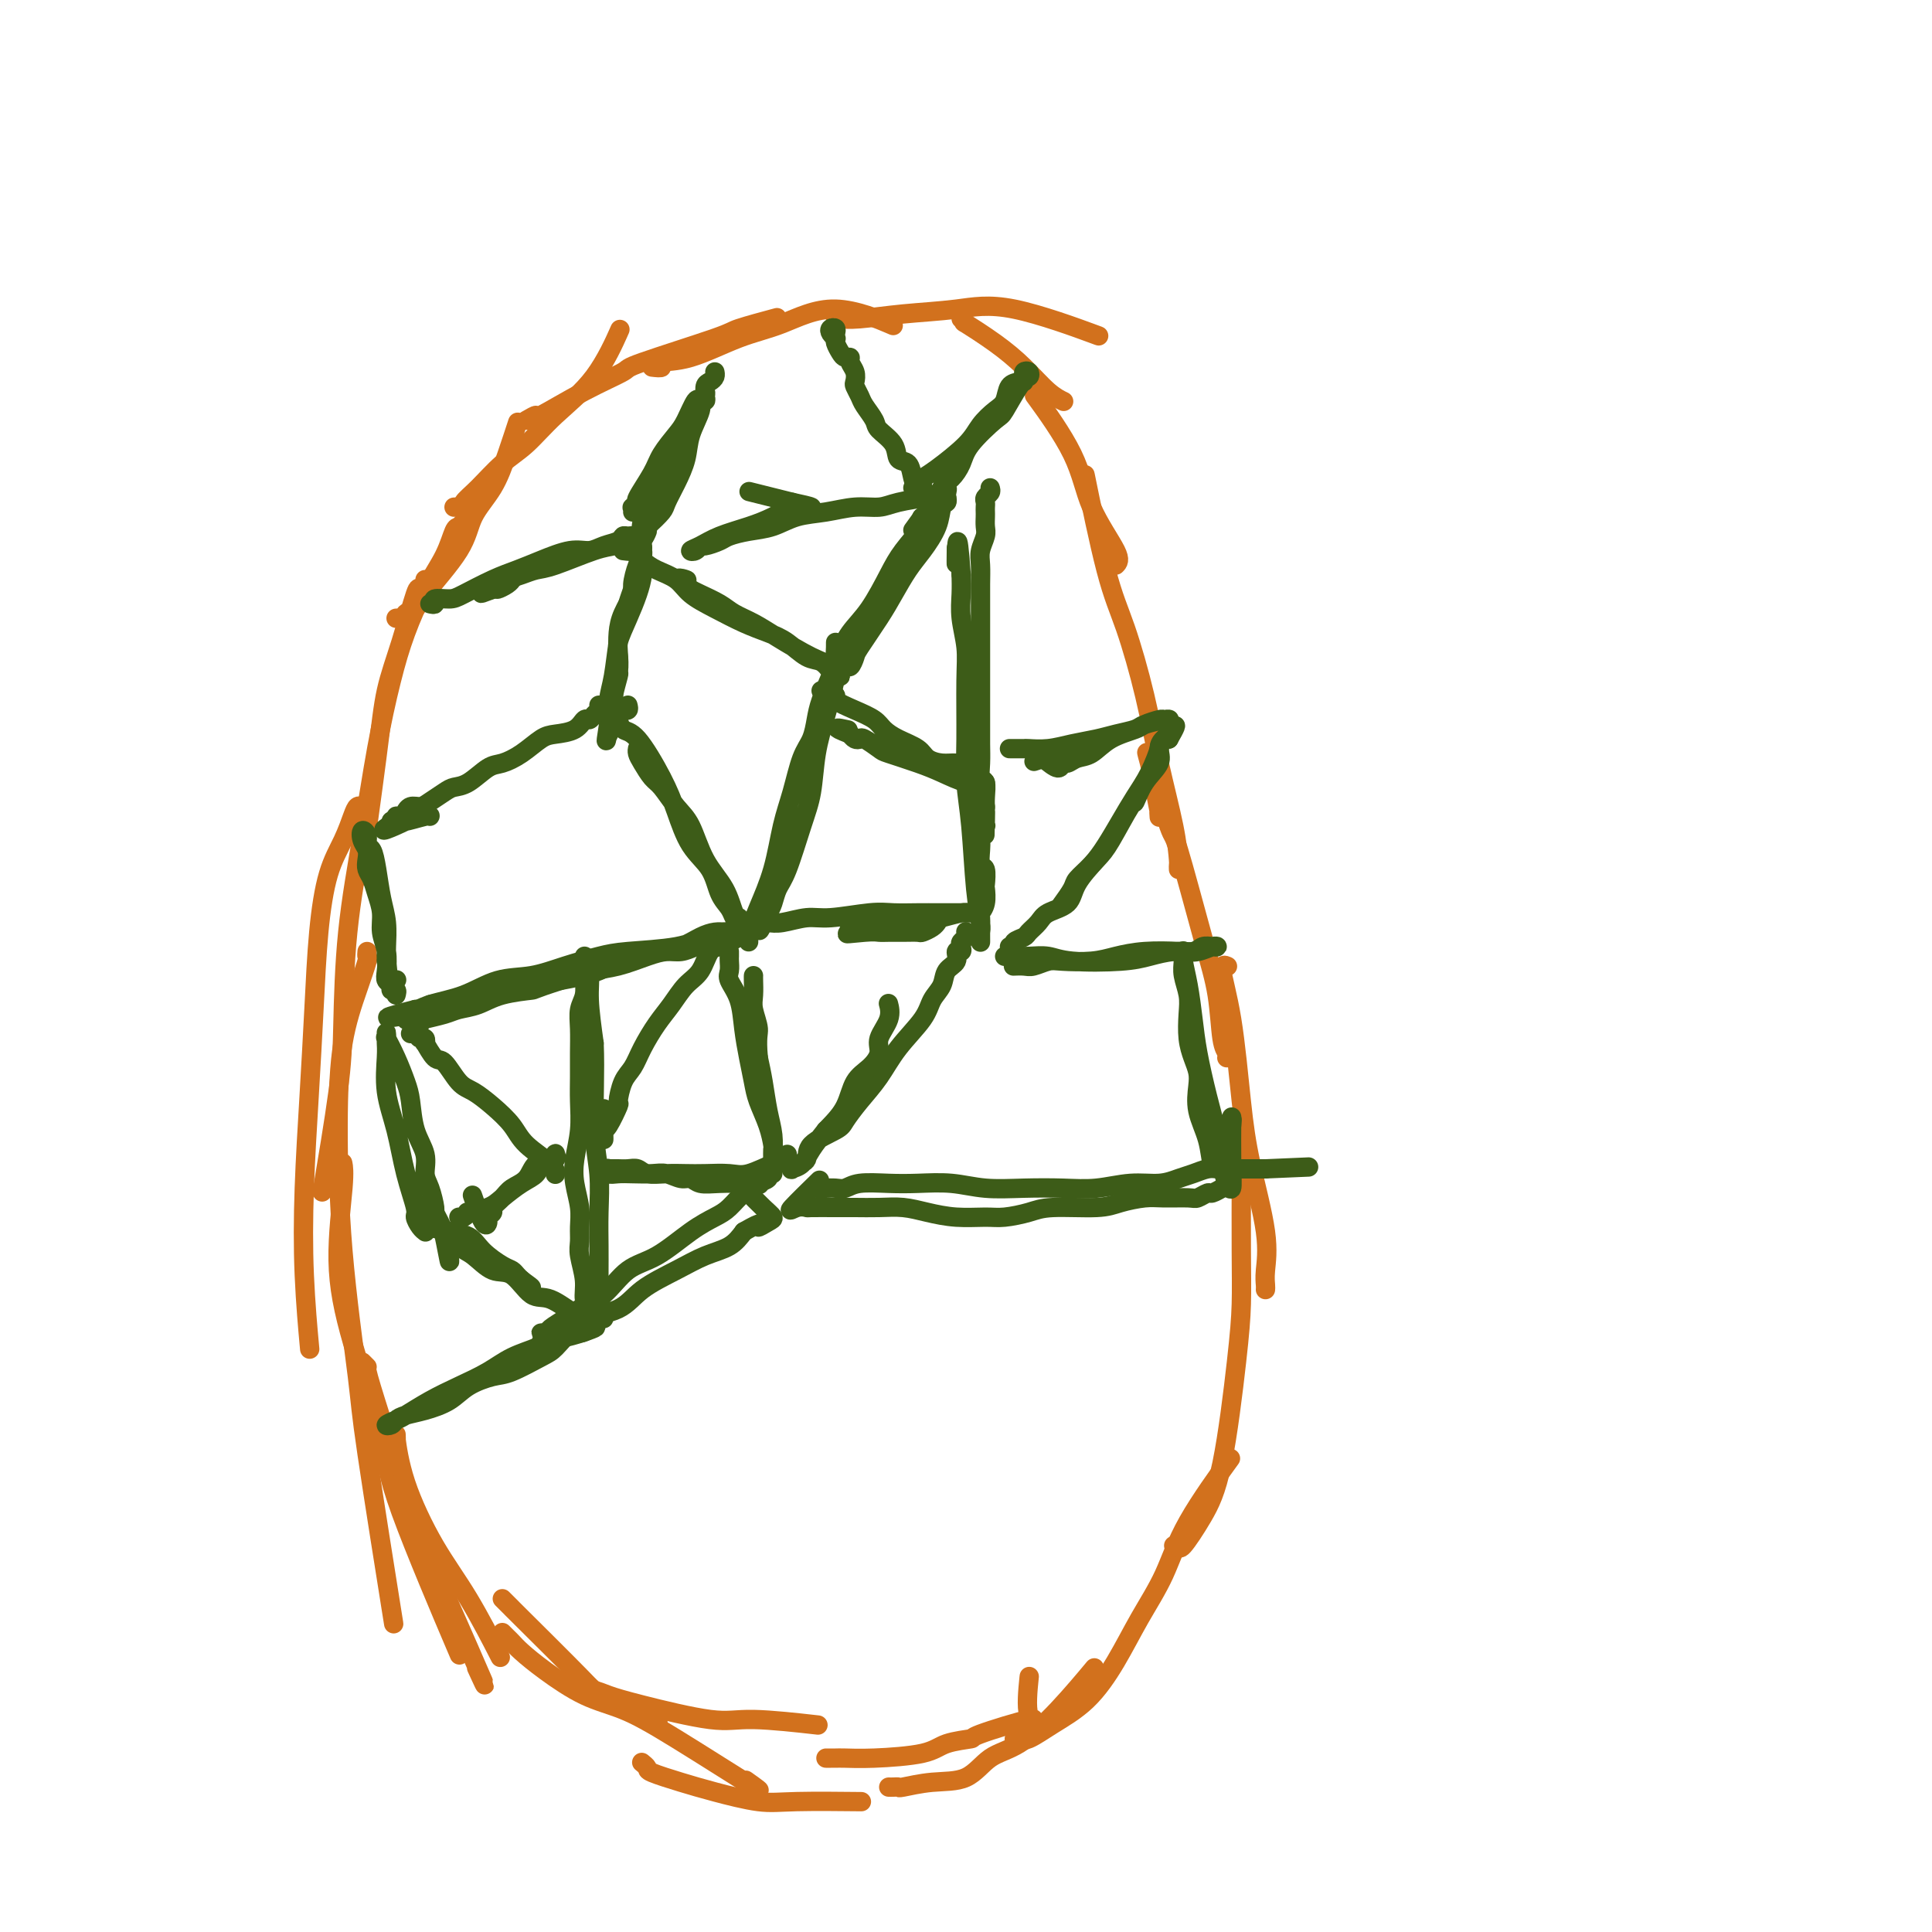 <svg viewBox='0 0 400 400' version='1.1' xmlns='http://www.w3.org/2000/svg' xmlns:xlink='http://www.w3.org/1999/xlink'><g fill='none' stroke='#D2711D' stroke-width='4' stroke-linecap='round' stroke-linejoin='round'><path d='M88,120c0.101,0.275 0.203,0.551 0,1c-0.203,0.449 -0.710,1.072 -1,1c-0.290,-0.072 -0.362,-0.839 -1,1c-0.638,1.839 -1.842,6.283 -3,10c-1.158,3.717 -2.269,6.708 -3,10c-0.731,3.292 -1.081,6.886 -2,14c-0.919,7.114 -2.405,17.747 -3,22c-0.595,4.253 -0.297,2.127 0,0'/><path d='M97,107c-0.330,0.310 -0.660,0.620 -1,1c-0.340,0.380 -0.688,0.828 -1,1c-0.312,0.172 -0.586,0.066 -1,1c-0.414,0.934 -0.967,2.909 -2,5c-1.033,2.091 -2.544,4.300 -4,7c-1.456,2.700 -2.856,5.891 -4,9c-1.144,3.109 -2.033,6.134 -3,10c-0.967,3.866 -2.011,8.571 -3,14c-0.989,5.429 -1.922,11.582 -3,18c-1.078,6.418 -2.299,13.102 -3,20c-0.701,6.898 -0.881,14.008 -1,19c-0.119,4.992 -0.176,7.864 -1,14c-0.824,6.136 -2.414,15.537 -3,19c-0.586,3.463 -0.167,0.990 0,0c0.167,-0.990 0.084,-0.495 0,0'/><path d='M75,167c-0.350,-0.113 -0.699,-0.225 -1,0c-0.301,0.225 -0.553,0.789 -1,2c-0.447,1.211 -1.089,3.070 -2,5c-0.911,1.930 -2.090,3.932 -3,7c-0.910,3.068 -1.551,7.201 -2,12c-0.449,4.799 -0.705,10.265 -1,16c-0.295,5.735 -0.629,11.738 -1,18c-0.371,6.262 -0.780,12.781 -1,19c-0.220,6.219 -0.252,12.136 0,18c0.252,5.864 0.786,11.675 1,14c0.214,2.325 0.107,1.162 0,0'/><path d='M76,197c-0.039,0.428 -0.077,0.855 0,1c0.077,0.145 0.270,0.006 0,1c-0.270,0.994 -1.004,3.119 -2,6c-0.996,2.881 -2.254,6.518 -3,11c-0.746,4.482 -0.980,9.808 -1,17c-0.020,7.192 0.173,16.251 1,26c0.827,9.749 2.288,20.187 3,26c0.712,5.813 0.675,7.001 2,16c1.325,8.999 4.010,25.807 5,32c0.990,6.193 0.283,1.769 0,0c-0.283,-1.769 -0.141,-0.885 0,0'/><path d='M71,241c-0.042,-0.210 -0.085,-0.421 0,0c0.085,0.421 0.296,1.472 0,5c-0.296,3.528 -1.099,9.533 -1,15c0.099,5.467 1.101,10.395 3,17c1.899,6.605 4.694,14.886 6,20c1.306,5.114 1.123,7.062 4,15c2.877,7.938 8.813,21.868 11,27c2.187,5.132 0.625,1.466 0,0c-0.625,-1.466 -0.312,-0.733 0,0'/><path d='M75,282c0.468,0.470 0.936,0.939 1,1c0.064,0.061 -0.274,-0.287 0,1c0.274,1.287 1.162,4.207 3,10c1.838,5.793 4.625,14.458 7,21c2.375,6.542 4.338,10.960 7,17c2.662,6.040 6.024,13.703 7,16c0.976,2.297 -0.436,-0.772 -1,-2c-0.564,-1.228 -0.282,-0.614 0,0'/><path d='M82,297c0.024,0.608 0.047,1.215 0,1c-0.047,-0.215 -0.166,-1.254 0,0c0.166,1.254 0.616,4.800 2,9c1.384,4.200 3.701,9.054 6,13c2.299,3.946 4.581,6.986 7,11c2.419,4.014 4.977,9.004 6,11c1.023,1.996 0.512,0.998 0,0'/><path d='M104,331c0.278,0.278 0.555,0.557 1,1c0.445,0.443 1.056,1.051 1,1c-0.056,-0.051 -0.780,-0.762 2,2c2.780,2.762 9.065,8.998 12,12c2.935,3.002 2.521,2.770 5,4c2.479,1.230 7.851,3.923 10,5c2.149,1.077 1.074,0.539 0,0'/><path d='M104,338c0.343,0.347 0.686,0.694 1,1c0.314,0.306 0.597,0.569 1,1c0.403,0.431 0.924,1.028 2,2c1.076,0.972 2.706,2.320 5,4c2.294,1.680 5.251,3.693 8,5c2.749,1.307 5.289,1.908 8,3c2.711,1.092 5.593,2.674 11,6c5.407,3.326 13.340,8.395 16,10c2.660,1.605 0.046,-0.256 -1,-1c-1.046,-0.744 -0.523,-0.372 0,0'/><path d='M120,349c0.257,0.443 0.515,0.887 1,1c0.485,0.113 1.198,-0.104 2,0c0.802,0.104 1.691,0.529 3,1c1.309,0.471 3.036,0.988 7,2c3.964,1.012 10.166,2.519 14,3c3.834,0.481 5.302,-0.063 9,0c3.698,0.063 9.628,0.732 12,1c2.372,0.268 1.186,0.134 0,0'/><path d='M133,365c-0.121,-0.096 -0.242,-0.192 0,0c0.242,0.192 0.847,0.672 1,1c0.153,0.328 -0.144,0.505 1,1c1.144,0.495 3.731,1.310 6,2c2.269,0.690 4.221,1.257 7,2c2.779,0.743 6.384,1.663 9,2c2.616,0.337 4.243,0.091 8,0c3.757,-0.091 9.645,-0.026 12,0c2.355,0.026 1.178,0.013 0,0'/><path d='M171,364c0.341,-0.001 0.682,-0.002 1,0c0.318,0.002 0.613,0.008 1,0c0.387,-0.008 0.866,-0.030 2,0c1.134,0.030 2.925,0.113 6,0c3.075,-0.113 7.436,-0.421 10,-1c2.564,-0.579 3.331,-1.430 5,-2c1.669,-0.570 4.241,-0.858 5,-1c0.759,-0.142 -0.294,-0.137 2,-1c2.294,-0.863 7.934,-2.592 10,-3c2.066,-0.408 0.556,0.506 0,-1c-0.556,-1.506 -0.159,-5.430 0,-7c0.159,-1.570 0.079,-0.785 0,0'/><path d='M184,370c0.304,0.008 0.608,0.016 1,0c0.392,-0.016 0.872,-0.056 1,0c0.128,0.056 -0.097,0.209 1,0c1.097,-0.209 3.515,-0.778 6,-1c2.485,-0.222 5.039,-0.096 7,-1c1.961,-0.904 3.331,-2.837 5,-4c1.669,-1.163 3.638,-1.555 6,-3c2.362,-1.445 5.118,-3.944 8,-7c2.882,-3.056 5.891,-6.669 7,-8c1.109,-1.331 0.317,-0.380 0,0c-0.317,0.380 -0.158,0.190 0,0'/><path d='M210,360c0.302,-0.064 0.604,-0.127 1,0c0.396,0.127 0.888,0.445 2,0c1.112,-0.445 2.846,-1.655 5,-3c2.154,-1.345 4.728,-2.827 7,-5c2.272,-2.173 4.243,-5.037 6,-8c1.757,-2.963 3.301,-6.026 5,-9c1.699,-2.974 3.555,-5.858 5,-9c1.445,-3.142 2.480,-6.543 5,-11c2.520,-4.457 6.525,-9.969 8,-12c1.475,-2.031 0.422,-0.580 0,0c-0.422,0.580 -0.211,0.290 0,0'/><path d='M243,320c0.404,-0.133 0.808,-0.265 1,0c0.192,0.265 0.171,0.928 1,0c0.829,-0.928 2.509,-3.445 4,-6c1.491,-2.555 2.792,-5.146 4,-11c1.208,-5.854 2.324,-14.969 3,-21c0.676,-6.031 0.913,-8.978 1,-12c0.087,-3.022 0.023,-6.119 0,-11c-0.023,-4.881 -0.006,-11.545 0,-14c0.006,-2.455 0.002,-0.701 0,0c-0.002,0.701 -0.001,0.351 0,0'/><path d='M262,267c0.021,-0.232 0.042,-0.464 0,-1c-0.042,-0.536 -0.146,-1.378 0,-3c0.146,-1.622 0.542,-4.026 0,-8c-0.542,-3.974 -2.022,-9.520 -3,-14c-0.978,-4.480 -1.453,-7.894 -2,-13c-0.547,-5.106 -1.166,-11.904 -2,-17c-0.834,-5.096 -1.883,-8.490 -2,-10c-0.117,-1.510 0.699,-1.137 1,-1c0.301,0.137 0.086,0.039 0,0c-0.086,-0.039 -0.043,-0.020 0,0'/><path d='M254,219c0.097,-0.297 0.194,-0.593 0,-1c-0.194,-0.407 -0.679,-0.923 -1,-3c-0.321,-2.077 -0.479,-5.713 -1,-9c-0.521,-3.287 -1.406,-6.225 -3,-12c-1.594,-5.775 -3.898,-14.389 -5,-18c-1.102,-3.611 -1.003,-2.220 -2,-5c-0.997,-2.780 -3.090,-9.732 -4,-13c-0.910,-3.268 -0.636,-2.851 0,0c0.636,2.851 1.634,8.135 2,10c0.366,1.865 0.098,0.310 0,0c-0.098,-0.310 -0.028,0.626 0,1c0.028,0.374 0.014,0.187 0,0'/><path d='M244,180c-0.011,-0.440 -0.021,-0.879 0,-1c0.021,-0.121 0.074,0.077 0,-1c-0.074,-1.077 -0.276,-3.429 -1,-7c-0.724,-3.571 -1.971,-8.362 -3,-13c-1.029,-4.638 -1.841,-9.123 -3,-14c-1.159,-4.877 -2.664,-10.147 -4,-14c-1.336,-3.853 -2.502,-6.291 -4,-12c-1.498,-5.709 -3.326,-14.691 -4,-18c-0.674,-3.309 -0.192,-0.945 0,0c0.192,0.945 0.096,0.473 0,0'/><path d='M231,117c0.501,-0.494 1.002,-0.989 0,-3c-1.002,-2.011 -3.506,-5.539 -5,-9c-1.494,-3.461 -1.979,-6.855 -4,-11c-2.021,-4.145 -5.577,-9.041 -7,-11c-1.423,-1.959 -0.711,-0.979 0,0'/><path d='M82,128c0.294,-0.024 0.587,-0.049 1,0c0.413,0.049 0.944,0.171 1,0c0.056,-0.171 -0.363,-0.634 0,-1c0.363,-0.366 1.507,-0.633 2,-1c0.493,-0.367 0.334,-0.833 2,-3c1.666,-2.167 5.158,-6.035 7,-9c1.842,-2.965 2.035,-5.026 3,-7c0.965,-1.974 2.702,-3.859 4,-6c1.298,-2.141 2.157,-4.538 3,-7c0.843,-2.462 1.669,-4.989 2,-6c0.331,-1.011 0.165,-0.505 0,0'/><path d='M94,105c0.294,-0.015 0.587,-0.030 1,0c0.413,0.030 0.945,0.107 1,0c0.055,-0.107 -0.365,-0.396 0,-1c0.365,-0.604 1.517,-1.524 3,-3c1.483,-1.476 3.298,-3.508 5,-5c1.702,-1.492 3.289,-2.445 5,-4c1.711,-1.555 3.544,-3.712 6,-6c2.456,-2.288 5.535,-4.706 8,-8c2.465,-3.294 4.318,-7.464 5,-9c0.682,-1.536 0.195,-0.439 0,0c-0.195,0.439 -0.097,0.219 0,0'/><path d='M109,87c0.941,-0.544 1.881,-1.087 2,-1c0.119,0.087 -0.584,0.805 1,0c1.584,-0.805 5.455,-3.132 9,-5c3.545,-1.868 6.766,-3.279 8,-4c1.234,-0.721 0.483,-0.754 4,-2c3.517,-1.246 11.304,-3.705 15,-5c3.696,-1.295 3.303,-1.426 5,-2c1.697,-0.574 5.485,-1.593 7,-2c1.515,-0.407 0.758,-0.204 0,0'/><path d='M135,76c0.961,0.111 1.922,0.222 2,0c0.078,-0.222 -0.727,-0.778 0,-1c0.727,-0.222 2.985,-0.111 6,-1c3.015,-0.889 6.786,-2.778 10,-4c3.214,-1.222 5.869,-1.778 9,-3c3.131,-1.222 6.736,-3.111 11,-3c4.264,0.111 9.186,2.222 11,3c1.814,0.778 0.518,0.222 0,0c-0.518,-0.222 -0.259,-0.111 0,0'/><path d='M173,66c0.170,-0.025 0.340,-0.050 1,0c0.660,0.050 1.809,0.176 4,0c2.191,-0.176 5.423,-0.653 9,-1c3.577,-0.347 7.497,-0.563 11,-1c3.503,-0.438 6.588,-1.097 12,0c5.412,1.097 13.149,3.949 16,5c2.851,1.051 0.814,0.300 0,0c-0.814,-0.300 -0.407,-0.150 0,0'/><path d='M199,66c0.565,0.513 1.130,1.026 1,1c-0.130,-0.026 -0.956,-0.592 0,0c0.956,0.592 3.693,2.341 6,4c2.307,1.659 4.186,3.228 6,5c1.814,1.772 3.565,3.746 5,5c1.435,1.254 2.553,1.787 3,2c0.447,0.213 0.224,0.107 0,0'/></g>
<g fill='none' stroke='#3D5C18' stroke-width='4' stroke-linecap='round' stroke-linejoin='round'><path d='M89,125c0.500,0.116 1.000,0.232 1,0c-0.000,-0.232 -0.500,-0.810 0,-1c0.500,-0.190 2.000,0.010 3,0c1.000,-0.010 1.499,-0.231 3,-1c1.501,-0.769 4.005,-2.086 6,-3c1.995,-0.914 3.482,-1.425 5,-2c1.518,-0.575 3.069,-1.215 5,-2c1.931,-0.785 4.244,-1.717 6,-2c1.756,-0.283 2.956,0.082 4,0c1.044,-0.082 1.931,-0.611 3,-1c1.069,-0.389 2.319,-0.637 3,-1c0.681,-0.363 0.794,-0.840 1,-1c0.206,-0.160 0.506,-0.003 1,0c0.494,0.003 1.181,-0.146 1,0c-0.181,0.146 -1.231,0.588 -2,1c-0.769,0.412 -1.259,0.793 -2,1c-0.741,0.207 -1.735,0.241 -4,1c-2.265,0.759 -5.801,2.245 -8,3c-2.199,0.755 -3.061,0.781 -4,1c-0.939,0.219 -1.955,0.633 -3,1c-1.045,0.367 -2.120,0.687 -3,1c-0.880,0.313 -1.566,0.620 -2,1c-0.434,0.380 -0.617,0.833 -1,1c-0.383,0.167 -0.967,0.048 -1,0c-0.033,-0.048 0.483,-0.024 1,0'/><path d='M102,122c-4.519,1.690 -1.316,0.414 0,0c1.316,-0.414 0.744,0.033 1,0c0.256,-0.033 1.338,-0.547 2,-1c0.662,-0.453 0.903,-0.844 1,-1c0.097,-0.156 0.048,-0.078 0,0'/><path d='M131,106c0.036,-0.454 0.072,-0.908 0,-1c-0.072,-0.092 -0.253,0.178 0,0c0.253,-0.178 0.939,-0.803 1,-1c0.061,-0.197 -0.504,0.035 0,-1c0.504,-1.035 2.075,-3.336 3,-5c0.925,-1.664 1.203,-2.690 2,-4c0.797,-1.310 2.112,-2.904 3,-4c0.888,-1.096 1.348,-1.696 2,-3c0.652,-1.304 1.495,-3.313 2,-4c0.505,-0.687 0.672,-0.050 1,0c0.328,0.050 0.816,-0.485 1,-1c0.184,-0.515 0.065,-1.010 0,-1c-0.065,0.010 -0.077,0.525 0,1c0.077,0.475 0.243,0.909 0,1c-0.243,0.091 -0.894,-0.160 -1,0c-0.106,0.160 0.332,0.732 0,2c-0.332,1.268 -1.435,3.231 -2,5c-0.565,1.769 -0.591,3.344 -1,5c-0.409,1.656 -1.203,3.392 -2,5c-0.797,1.608 -1.599,3.087 -2,4c-0.401,0.913 -0.400,1.261 -1,2c-0.600,0.739 -1.800,1.870 -3,3'/><path d='M134,109c-1.790,4.513 -0.265,1.796 0,1c0.265,-0.796 -0.731,0.329 -1,1c-0.269,0.671 0.188,0.887 0,1c-0.188,0.113 -1.019,0.125 -1,0c0.019,-0.125 0.890,-0.385 1,-1c0.110,-0.615 -0.542,-1.585 0,-3c0.542,-1.415 2.277,-3.273 3,-5c0.723,-1.727 0.435,-3.321 1,-5c0.565,-1.679 1.984,-3.443 3,-5c1.016,-1.557 1.631,-2.907 2,-4c0.369,-1.093 0.494,-1.928 1,-3c0.506,-1.072 1.393,-2.381 2,-3c0.607,-0.619 0.933,-0.548 1,-1c0.067,-0.452 -0.126,-1.428 0,-2c0.126,-0.572 0.570,-0.741 1,-1c0.430,-0.259 0.847,-0.608 1,-1c0.153,-0.392 0.044,-0.826 0,-1c-0.044,-0.174 -0.022,-0.087 0,0'/><path d='M129,114c1.155,0.145 2.310,0.290 3,0c0.690,-0.290 0.914,-1.016 1,-1c0.086,0.016 0.033,0.775 0,1c-0.033,0.225 -0.046,-0.083 0,0c0.046,0.083 0.149,0.556 0,1c-0.149,0.444 -0.551,0.859 -1,2c-0.449,1.141 -0.944,3.007 -1,4c-0.056,0.993 0.326,1.112 0,2c-0.326,0.888 -1.359,2.544 -2,4c-0.641,1.456 -0.889,2.713 -1,4c-0.111,1.287 -0.086,2.606 0,4c0.086,1.394 0.233,2.864 0,4c-0.233,1.136 -0.847,1.940 -1,3c-0.153,1.060 0.155,2.378 0,3c-0.155,0.622 -0.774,0.547 -1,1c-0.226,0.453 -0.061,1.432 0,2c0.061,0.568 0.016,0.724 0,1c-0.016,0.276 -0.004,0.672 0,1c0.004,0.328 0.001,0.588 0,1c-0.001,0.412 -0.000,0.975 0,1c0.000,0.025 0.000,-0.487 0,-1'/><path d='M126,151c-0.932,5.044 -0.261,0.652 0,-1c0.261,-1.652 0.111,-0.566 0,-1c-0.111,-0.434 -0.185,-2.388 0,-4c0.185,-1.612 0.627,-2.882 1,-5c0.373,-2.118 0.677,-5.085 1,-7c0.323,-1.915 0.665,-2.778 1,-4c0.335,-1.222 0.664,-2.803 1,-4c0.336,-1.197 0.678,-2.009 1,-3c0.322,-0.991 0.622,-2.160 1,-3c0.378,-0.840 0.833,-1.351 1,-2c0.167,-0.649 0.044,-1.437 0,-2c-0.044,-0.563 -0.011,-0.903 0,-1c0.011,-0.097 0.001,0.048 0,0c-0.001,-0.048 0.008,-0.289 0,0c-0.008,0.289 -0.034,1.110 0,2c0.034,0.890 0.128,1.851 0,3c-0.128,1.149 -0.480,2.487 -1,4c-0.520,1.513 -1.210,3.200 -2,5c-0.790,1.800 -1.680,3.712 -2,5c-0.320,1.288 -0.071,1.952 0,3c0.071,1.048 -0.037,2.481 0,3c0.037,0.519 0.220,0.125 0,1c-0.220,0.875 -0.842,3.018 -1,4c-0.158,0.982 0.150,0.803 0,1c-0.150,0.197 -0.757,0.771 -1,1c-0.243,0.229 -0.121,0.115 0,0'/><path d='M130,114c0.466,0.047 0.933,0.095 1,0c0.067,-0.095 -0.265,-0.332 0,0c0.265,0.332 1.129,1.232 2,2c0.871,0.768 1.751,1.403 3,2c1.249,0.597 2.869,1.157 4,2c1.131,0.843 1.775,1.968 3,3c1.225,1.032 3.031,1.972 5,3c1.969,1.028 4.103,2.144 6,3c1.897,0.856 3.559,1.451 5,2c1.441,0.549 2.662,1.051 4,2c1.338,0.949 2.794,2.345 4,3c1.206,0.655 2.162,0.570 3,1c0.838,0.430 1.558,1.377 2,2c0.442,0.623 0.607,0.923 1,1c0.393,0.077 1.015,-0.069 1,0c-0.015,0.069 -0.667,0.352 -1,0c-0.333,-0.352 -0.347,-1.340 -1,-2c-0.653,-0.660 -1.944,-0.992 -4,-2c-2.056,-1.008 -4.876,-2.694 -7,-4c-2.124,-1.306 -3.553,-2.234 -5,-3c-1.447,-0.766 -2.914,-1.370 -4,-2c-1.086,-0.630 -1.792,-1.285 -3,-2c-1.208,-0.715 -2.916,-1.490 -4,-2c-1.084,-0.510 -1.542,-0.755 -2,-1'/><path d='M143,122c-4.655,-3.083 -1.792,-2.292 -1,-2c0.792,0.292 -0.488,0.083 -1,0c-0.512,-0.083 -0.256,-0.042 0,0'/><path d='M173,136c0.458,0.020 0.917,0.039 1,0c0.083,-0.039 -0.208,-0.137 0,-1c0.208,-0.863 0.917,-2.493 2,-4c1.083,-1.507 2.541,-2.893 4,-5c1.459,-2.107 2.921,-4.934 4,-7c1.079,-2.066 1.777,-3.369 3,-5c1.223,-1.631 2.973,-3.590 4,-5c1.027,-1.410 1.333,-2.270 2,-3c0.667,-0.730 1.695,-1.331 2,-2c0.305,-0.669 -0.114,-1.405 0,-2c0.114,-0.595 0.759,-1.048 1,-1c0.241,0.048 0.077,0.598 0,1c-0.077,0.402 -0.068,0.656 0,1c0.068,0.344 0.195,0.779 0,1c-0.195,0.221 -0.713,0.228 -1,1c-0.287,0.772 -0.343,2.307 -1,4c-0.657,1.693 -1.913,3.543 -3,5c-1.087,1.457 -2.003,2.522 -3,4c-0.997,1.478 -2.074,3.371 -3,5c-0.926,1.629 -1.701,2.995 -3,5c-1.299,2.005 -3.121,4.651 -4,6c-0.879,1.349 -0.813,1.402 -1,2c-0.187,0.598 -0.625,1.742 -1,2c-0.375,0.258 -0.688,-0.371 -1,-1'/><path d='M175,137c-3.267,5.378 -0.933,0.822 0,-1c0.933,-1.822 0.467,-0.911 0,0'/><path d='M196,103c-0.448,0.002 -0.896,0.003 -1,0c-0.104,-0.003 0.136,-0.011 0,0c-0.136,0.011 -0.649,0.041 -1,0c-0.351,-0.041 -0.539,-0.151 -2,0c-1.461,0.151 -4.196,0.564 -6,1c-1.804,0.436 -2.676,0.894 -4,1c-1.324,0.106 -3.098,-0.140 -5,0c-1.902,0.140 -3.931,0.668 -6,1c-2.069,0.332 -4.177,0.470 -6,1c-1.823,0.530 -3.360,1.452 -5,2c-1.640,0.548 -3.381,0.720 -5,1c-1.619,0.280 -3.116,0.667 -4,1c-0.884,0.333 -1.156,0.612 -2,1c-0.844,0.388 -2.260,0.886 -3,1c-0.740,0.114 -0.805,-0.158 -1,0c-0.195,0.158 -0.521,0.744 -1,1c-0.479,0.256 -1.112,0.182 -1,0c0.112,-0.182 0.968,-0.473 2,-1c1.032,-0.527 2.239,-1.290 4,-2c1.761,-0.710 4.076,-1.366 6,-2c1.924,-0.634 3.458,-1.244 5,-2c1.542,-0.756 3.094,-1.656 4,-2c0.906,-0.344 1.167,-0.131 2,0c0.833,0.131 2.238,0.180 2,0c-0.238,-0.180 -2.119,-0.590 -4,-1'/><path d='M164,104c-2.400,-0.600 -6.400,-1.600 -8,-2c-1.600,-0.400 -0.800,-0.200 0,0'/><path d='M189,101c0.440,0.090 0.881,0.180 1,0c0.119,-0.180 -0.082,-0.631 0,-1c0.082,-0.369 0.448,-0.655 1,-1c0.552,-0.345 1.290,-0.748 3,-2c1.710,-1.252 4.394,-3.351 6,-5c1.606,-1.649 2.136,-2.847 3,-4c0.864,-1.153 2.064,-2.259 3,-3c0.936,-0.741 1.609,-1.116 2,-2c0.391,-0.884 0.501,-2.276 1,-3c0.499,-0.724 1.389,-0.778 2,-1c0.611,-0.222 0.945,-0.610 1,-1c0.055,-0.390 -0.167,-0.780 0,-1c0.167,-0.220 0.723,-0.270 1,0c0.277,0.270 0.274,0.861 0,1c-0.274,0.139 -0.819,-0.173 -1,0c-0.181,0.173 0.001,0.833 0,1c-0.001,0.167 -0.184,-0.157 -1,1c-0.816,1.157 -2.263,3.795 -3,5c-0.737,1.205 -0.764,0.978 -2,2c-1.236,1.022 -3.682,3.292 -5,5c-1.318,1.708 -1.509,2.854 -2,4c-0.491,1.146 -1.281,2.293 -2,3c-0.719,0.707 -1.368,0.973 -2,2c-0.632,1.027 -1.247,2.815 -2,4c-0.753,1.185 -1.644,1.767 -2,2c-0.356,0.233 -0.178,0.116 0,0'/><path d='M191,107c-3.500,4.833 -1.750,2.417 0,0'/><path d='M191,101c0.087,-0.037 0.174,-0.074 0,0c-0.174,0.074 -0.608,0.260 -1,0c-0.392,-0.260 -0.743,-0.966 -1,-2c-0.257,-1.034 -0.421,-2.398 -1,-3c-0.579,-0.602 -1.574,-0.444 -2,-1c-0.426,-0.556 -0.285,-1.825 -1,-3c-0.715,-1.175 -2.286,-2.255 -3,-3c-0.714,-0.745 -0.570,-1.154 -1,-2c-0.430,-0.846 -1.435,-2.127 -2,-3c-0.565,-0.873 -0.691,-1.337 -1,-2c-0.309,-0.663 -0.800,-1.527 -1,-2c-0.200,-0.473 -0.109,-0.557 0,-1c0.109,-0.443 0.237,-1.245 0,-2c-0.237,-0.755 -0.838,-1.463 -1,-2c-0.162,-0.537 0.114,-0.904 0,-1c-0.114,-0.096 -0.619,0.080 -1,0c-0.381,-0.080 -0.638,-0.417 -1,-1c-0.362,-0.583 -0.828,-1.414 -1,-2c-0.172,-0.586 -0.050,-0.928 0,-1c0.050,-0.072 0.026,0.127 0,0c-0.026,-0.127 -0.056,-0.580 0,-1c0.056,-0.420 0.197,-0.806 0,-1c-0.197,-0.194 -0.733,-0.196 -1,0c-0.267,0.196 -0.264,0.591 0,1c0.264,0.409 0.790,0.831 1,1c0.210,0.169 0.105,0.084 0,0'/><path d='M130,146c0.111,0.422 0.222,0.844 0,1c-0.222,0.156 -0.778,0.044 -1,0c-0.222,-0.044 -0.111,-0.022 0,0'/><path d='M124,146c0.089,0.344 0.177,0.687 0,1c-0.177,0.313 -0.621,0.595 -1,1c-0.379,0.405 -0.695,0.933 -1,1c-0.305,0.067 -0.601,-0.326 -1,0c-0.399,0.326 -0.901,1.373 -2,2c-1.099,0.627 -2.796,0.834 -4,1c-1.204,0.166 -1.914,0.289 -3,1c-1.086,0.711 -2.546,2.008 -4,3c-1.454,0.992 -2.902,1.679 -4,2c-1.098,0.321 -1.845,0.274 -3,1c-1.155,0.726 -2.718,2.223 -4,3c-1.282,0.777 -2.283,0.834 -3,1c-0.717,0.166 -1.149,0.441 -2,1c-0.851,0.559 -2.122,1.403 -3,2c-0.878,0.597 -1.362,0.949 -2,1c-0.638,0.051 -1.429,-0.198 -2,0c-0.571,0.198 -0.922,0.841 -1,1c-0.078,0.159 0.118,-0.168 0,0c-0.118,0.168 -0.551,0.829 -1,1c-0.449,0.171 -0.914,-0.150 -1,0c-0.086,0.150 0.208,0.771 0,1c-0.208,0.229 -0.916,0.065 -1,0c-0.084,-0.065 0.458,-0.033 1,0'/><path d='M82,170c-5.984,3.697 0.057,0.938 2,0c1.943,-0.938 -0.211,-0.056 0,0c0.211,0.056 2.788,-0.716 4,-1c1.212,-0.284 1.061,-0.081 1,0c-0.061,0.081 -0.030,0.041 0,0'/><path d='M126,146c0.454,0.344 0.908,0.688 1,1c0.092,0.312 -0.179,0.592 0,1c0.179,0.408 0.807,0.943 1,1c0.193,0.057 -0.048,-0.364 0,0c0.048,0.364 0.385,1.514 1,2c0.615,0.486 1.509,0.309 3,2c1.491,1.691 3.578,5.250 5,8c1.422,2.750 2.177,4.690 3,7c0.823,2.310 1.712,4.990 3,7c1.288,2.010 2.975,3.350 4,5c1.025,1.650 1.390,3.609 2,5c0.610,1.391 1.466,2.212 2,3c0.534,0.788 0.746,1.542 1,2c0.254,0.458 0.549,0.620 1,1c0.451,0.380 1.059,0.977 1,1c-0.059,0.023 -0.785,-0.528 -1,-1c-0.215,-0.472 0.081,-0.864 0,-1c-0.081,-0.136 -0.538,-0.016 -1,-1c-0.462,-0.984 -0.928,-3.072 -2,-5c-1.072,-1.928 -2.748,-3.695 -4,-6c-1.252,-2.305 -2.079,-5.149 -3,-7c-0.921,-1.851 -1.935,-2.709 -3,-4c-1.065,-1.291 -2.180,-3.015 -3,-4c-0.820,-0.985 -1.344,-1.231 -2,-2c-0.656,-0.769 -1.444,-2.062 -2,-3c-0.556,-0.938 -0.880,-1.522 -1,-2c-0.120,-0.478 -0.034,-0.851 0,-1c0.034,-0.149 0.017,-0.075 0,0'/><path d='M155,195c-0.011,-0.282 -0.021,-0.564 0,-1c0.021,-0.436 0.075,-1.028 0,-1c-0.075,0.028 -0.277,0.674 0,0c0.277,-0.674 1.033,-2.669 2,-5c0.967,-2.331 2.147,-4.997 3,-8c0.853,-3.003 1.381,-6.344 2,-9c0.619,-2.656 1.331,-4.628 2,-7c0.669,-2.372 1.296,-5.146 2,-7c0.704,-1.854 1.485,-2.790 2,-4c0.515,-1.210 0.765,-2.695 1,-4c0.235,-1.305 0.455,-2.429 1,-4c0.545,-1.571 1.414,-3.588 2,-5c0.586,-1.412 0.889,-2.218 1,-3c0.111,-0.782 0.029,-1.539 0,-2c-0.029,-0.461 -0.006,-0.626 0,-1c0.006,-0.374 -0.004,-0.956 0,-1c0.004,-0.044 0.022,0.449 0,1c-0.022,0.551 -0.085,1.160 0,2c0.085,0.840 0.319,1.910 0,4c-0.319,2.090 -1.191,5.200 -2,8c-0.809,2.800 -1.554,5.291 -2,8c-0.446,2.709 -0.592,5.635 -1,8c-0.408,2.365 -1.079,4.167 -2,7c-0.921,2.833 -2.092,6.696 -3,9c-0.908,2.304 -1.553,3.051 -2,4c-0.447,0.949 -0.697,2.102 -1,3c-0.303,0.898 -0.658,1.542 -1,2c-0.342,0.458 -0.671,0.729 -1,1'/><path d='M158,190c-1.547,4.370 -0.415,2.295 0,1c0.415,-1.295 0.112,-1.810 0,-2c-0.112,-0.190 -0.032,-0.054 0,0c0.032,0.054 0.016,0.027 0,0'/><path d='M156,191c0.253,0.009 0.507,0.017 1,0c0.493,-0.017 1.226,-0.061 2,0c0.774,0.061 1.588,0.227 3,0c1.412,-0.227 3.423,-0.845 5,-1c1.577,-0.155 2.719,0.155 5,0c2.281,-0.155 5.702,-0.774 8,-1c2.298,-0.226 3.474,-0.061 5,0c1.526,0.061 3.403,0.016 5,0c1.597,-0.016 2.914,-0.004 4,0c1.086,0.004 1.943,0.001 3,0c1.057,-0.001 2.315,-0.000 3,0c0.685,0.000 0.795,-0.001 1,0c0.205,0.001 0.503,0.003 1,0c0.497,-0.003 1.193,-0.011 1,0c-0.193,0.011 -1.275,0.042 -2,0c-0.725,-0.042 -1.094,-0.156 -2,0c-0.906,0.156 -2.350,0.581 -4,1c-1.650,0.419 -3.507,0.830 -5,1c-1.493,0.170 -2.624,0.098 -4,0c-1.376,-0.098 -2.999,-0.224 -4,0c-1.001,0.224 -1.379,0.796 -2,1c-0.621,0.204 -1.484,0.041 -2,0c-0.516,-0.041 -0.685,0.041 -1,0c-0.315,-0.041 -0.777,-0.203 -1,0c-0.223,0.203 -0.207,0.772 0,1c0.207,0.228 0.603,0.114 1,0'/><path d='M177,193c-3.729,0.619 -0.050,0.166 2,0c2.050,-0.166 2.471,-0.044 3,0c0.529,0.044 1.168,0.009 2,0c0.832,-0.009 1.859,0.008 3,0c1.141,-0.008 2.397,-0.041 3,0c0.603,0.041 0.553,0.155 1,0c0.447,-0.155 1.389,-0.580 2,-1c0.611,-0.420 0.889,-0.834 1,-1c0.111,-0.166 0.056,-0.083 0,0'/><path d='M205,101c0.113,0.333 0.226,0.667 0,1c-0.226,0.333 -0.793,0.666 -1,1c-0.207,0.334 -0.056,0.670 0,1c0.056,0.330 0.016,0.654 0,1c-0.016,0.346 -0.008,0.715 0,1c0.008,0.285 0.016,0.487 0,1c-0.016,0.513 -0.057,1.336 0,2c0.057,0.664 0.211,1.170 0,2c-0.211,0.830 -0.789,1.984 -1,3c-0.211,1.016 -0.057,1.893 0,3c0.057,1.107 0.015,2.444 0,4c-0.015,1.556 -0.004,3.333 0,5c0.004,1.667 0.001,3.225 0,5c-0.001,1.775 -0.000,3.766 0,6c0.000,2.234 -0.001,4.711 0,7c0.001,2.289 0.004,4.390 0,6c-0.004,1.610 -0.015,2.728 0,4c0.015,1.272 0.057,2.698 0,4c-0.057,1.302 -0.211,2.479 0,3c0.211,0.521 0.789,0.387 1,1c0.211,0.613 0.057,1.973 0,3c-0.057,1.027 -0.016,1.722 0,2c0.016,0.278 0.008,0.139 0,0'/><path d='M204,167c-0.156,10.619 -0.046,4.168 0,2c0.046,-2.168 0.026,-0.053 0,1c-0.026,1.053 -0.059,1.043 0,1c0.059,-0.043 0.211,-0.120 0,0c-0.211,0.120 -0.785,0.436 -1,1c-0.215,0.564 -0.072,1.378 0,2c0.072,0.622 0.071,1.054 0,2c-0.071,0.946 -0.214,2.406 0,3c0.214,0.594 0.786,0.320 1,1c0.214,0.680 0.072,2.312 0,3c-0.072,0.688 -0.072,0.431 0,1c0.072,0.569 0.215,1.964 0,3c-0.215,1.036 -0.790,1.711 -1,2c-0.210,0.289 -0.056,0.190 0,1c0.056,0.810 0.015,2.530 0,3c-0.015,0.470 -0.003,-0.308 0,0c0.003,0.308 -0.002,1.703 0,2c0.002,0.297 0.012,-0.505 0,-1c-0.012,-0.495 -0.045,-0.685 0,-1c0.045,-0.315 0.170,-0.755 0,-2c-0.170,-1.245 -0.634,-3.294 -1,-7c-0.366,-3.706 -0.633,-9.070 -1,-13c-0.367,-3.930 -0.834,-6.427 -1,-9c-0.166,-2.573 -0.030,-5.223 0,-9c0.030,-3.777 -0.044,-8.681 0,-12c0.044,-3.319 0.208,-5.055 0,-7c-0.208,-1.945 -0.787,-4.101 -1,-6c-0.213,-1.899 -0.061,-3.543 0,-5c0.061,-1.457 0.030,-2.729 0,-4'/><path d='M199,119c-0.845,-12.012 -0.958,-5.042 -1,-3c-0.042,2.042 -0.012,-0.845 0,-2c0.012,-1.155 0.006,-0.577 0,0'/><path d='M209,155c0.202,-0.002 0.405,-0.003 1,0c0.595,0.003 1.583,0.012 2,0c0.417,-0.012 0.263,-0.045 1,0c0.737,0.045 2.365,0.167 4,0c1.635,-0.167 3.276,-0.622 5,-1c1.724,-0.378 3.530,-0.679 5,-1c1.470,-0.321 2.603,-0.660 4,-1c1.397,-0.340 3.058,-0.679 4,-1c0.942,-0.321 1.167,-0.623 2,-1c0.833,-0.377 2.276,-0.830 3,-1c0.724,-0.170 0.730,-0.057 1,0c0.270,0.057 0.803,0.058 1,0c0.197,-0.058 0.058,-0.177 -1,0c-1.058,0.177 -3.035,0.649 -4,1c-0.965,0.351 -0.916,0.582 -2,1c-1.084,0.418 -3.299,1.025 -5,2c-1.701,0.975 -2.888,2.319 -4,3c-1.112,0.681 -2.149,0.699 -3,1c-0.851,0.301 -1.517,0.885 -2,1c-0.483,0.115 -0.784,-0.238 -1,0c-0.216,0.238 -0.347,1.068 -1,1c-0.653,-0.068 -1.826,-1.034 -3,-2'/><path d='M216,157c-3.733,1.244 -1.067,0.356 0,0c1.067,-0.356 0.533,-0.178 0,0'/><path d='M170,143c0.171,-0.096 0.343,-0.191 1,0c0.657,0.191 1.800,0.670 2,1c0.200,0.330 -0.541,0.511 0,1c0.541,0.489 2.365,1.286 4,2c1.635,0.714 3.080,1.347 4,2c0.920,0.653 1.313,1.328 2,2c0.687,0.672 1.668,1.343 3,2c1.332,0.657 3.015,1.302 4,2c0.985,0.698 1.271,1.449 2,2c0.729,0.551 1.902,0.903 3,1c1.098,0.097 2.121,-0.061 3,0c0.879,0.061 1.612,0.342 2,1c0.388,0.658 0.430,1.693 1,2c0.570,0.307 1.668,-0.114 2,0c0.332,0.114 -0.100,0.764 0,1c0.100,0.236 0.733,0.057 1,0c0.267,-0.057 0.167,0.007 0,0c-0.167,-0.007 -0.402,-0.086 -1,0c-0.598,0.086 -1.559,0.337 -3,0c-1.441,-0.337 -3.363,-1.261 -5,-2c-1.637,-0.739 -2.988,-1.295 -5,-2c-2.012,-0.705 -4.686,-1.561 -6,-2c-1.314,-0.439 -1.269,-0.460 -2,-1c-0.731,-0.540 -2.237,-1.598 -3,-2c-0.763,-0.402 -0.782,-0.147 -1,0c-0.218,0.147 -0.634,0.185 -1,0c-0.366,-0.185 -0.683,-0.592 -1,-1'/><path d='M176,152c-4.578,-1.778 -2.022,-1.222 -1,-1c1.022,0.222 0.511,0.111 0,0'/><path d='M155,193c-0.026,-0.111 -0.051,-0.222 0,0c0.051,0.222 0.179,0.778 0,1c-0.179,0.222 -0.666,0.111 -1,0c-0.334,-0.111 -0.515,-0.223 -1,0c-0.485,0.223 -1.274,0.782 -2,1c-0.726,0.218 -1.390,0.096 -2,0c-0.610,-0.096 -1.165,-0.167 -2,0c-0.835,0.167 -1.951,0.574 -3,1c-1.049,0.426 -2.031,0.873 -3,1c-0.969,0.127 -1.924,-0.067 -3,0c-1.076,0.067 -2.272,0.395 -4,1c-1.728,0.605 -3.987,1.488 -6,2c-2.013,0.512 -3.778,0.653 -5,1c-1.222,0.347 -1.901,0.901 -3,1c-1.099,0.099 -2.620,-0.258 -5,0c-2.380,0.258 -5.621,1.131 -8,2c-2.379,0.869 -3.897,1.736 -5,2c-1.103,0.264 -1.791,-0.074 -3,0c-1.209,0.074 -2.940,0.559 -4,1c-1.060,0.441 -1.450,0.836 -2,1c-0.550,0.164 -1.261,0.096 -2,0c-0.739,-0.096 -1.507,-0.222 -2,0c-0.493,0.222 -0.710,0.790 -1,1c-0.290,0.210 -0.654,0.060 -1,0c-0.346,-0.060 -0.673,-0.030 -1,0'/><path d='M86,209c-10.840,2.717 -3.439,1.511 -1,1c2.439,-0.511 -0.083,-0.325 -1,0c-0.917,0.325 -0.229,0.790 0,1c0.229,0.210 -0.002,0.165 0,0c0.002,-0.165 0.238,-0.449 1,-1c0.762,-0.551 2.049,-1.369 4,-2c1.951,-0.631 4.566,-1.076 7,-2c2.434,-0.924 4.687,-2.328 7,-3c2.313,-0.672 4.687,-0.613 7,-1c2.313,-0.387 4.566,-1.221 7,-2c2.434,-0.779 5.050,-1.505 7,-2c1.950,-0.495 3.234,-0.760 6,-1c2.766,-0.240 7.014,-0.457 10,-1c2.986,-0.543 4.710,-1.414 6,-2c1.290,-0.586 2.147,-0.889 3,-1c0.853,-0.111 1.701,-0.030 2,0c0.299,0.030 0.047,0.010 0,0c-0.047,-0.010 0.109,-0.010 0,0c-0.109,0.010 -0.484,0.031 -1,0c-0.516,-0.031 -1.172,-0.112 -2,0c-0.828,0.112 -1.828,0.418 -3,1c-1.172,0.582 -2.516,1.441 -4,2c-1.484,0.559 -3.109,0.820 -5,1c-1.891,0.180 -4.048,0.279 -6,1c-1.952,0.721 -3.701,2.063 -6,3c-2.299,0.937 -5.150,1.468 -8,2'/><path d='M116,203c-6.166,1.968 -5.081,1.889 -6,2c-0.919,0.111 -3.841,0.412 -6,1c-2.159,0.588 -3.554,1.464 -5,2c-1.446,0.536 -2.941,0.731 -4,1c-1.059,0.269 -1.681,0.612 -3,1c-1.319,0.388 -3.334,0.822 -4,1c-0.666,0.178 0.017,0.099 0,0c-0.017,-0.099 -0.735,-0.219 -1,0c-0.265,0.219 -0.076,0.777 0,1c0.076,0.223 0.038,0.112 0,0'/><path d='M151,197c0.004,0.360 0.008,0.720 0,1c-0.008,0.280 -0.027,0.481 0,1c0.027,0.519 0.101,1.355 0,2c-0.101,0.645 -0.378,1.099 0,2c0.378,0.901 1.410,2.249 2,4c0.590,1.751 0.739,3.906 1,6c0.261,2.094 0.634,4.127 1,6c0.366,1.873 0.725,3.586 1,5c0.275,1.414 0.466,2.529 1,4c0.534,1.471 1.411,3.298 2,5c0.589,1.702 0.890,3.278 1,4c0.110,0.722 0.029,0.590 0,1c-0.029,0.410 -0.008,1.361 0,2c0.008,0.639 0.002,0.965 0,1c-0.002,0.035 0.000,-0.223 0,0c-0.000,0.223 -0.003,0.925 0,1c0.003,0.075 0.012,-0.478 0,-1c-0.012,-0.522 -0.045,-1.013 0,-2c0.045,-0.987 0.167,-2.471 0,-4c-0.167,-1.529 -0.622,-3.104 -1,-5c-0.378,-1.896 -0.679,-4.113 -1,-6c-0.321,-1.887 -0.660,-3.443 -1,-5'/><path d='M157,219c-0.403,-4.402 0.088,-4.906 0,-6c-0.088,-1.094 -0.756,-2.776 -1,-4c-0.244,-1.224 -0.065,-1.988 0,-3c0.065,-1.012 0.018,-2.273 0,-3c-0.018,-0.727 -0.005,-0.922 0,-1c0.005,-0.078 0.003,-0.039 0,0'/><path d='M160,243c-0.478,-0.090 -0.956,-0.181 -1,0c-0.044,0.181 0.347,0.633 0,1c-0.347,0.367 -1.432,0.650 -2,1c-0.568,0.350 -0.621,0.766 -1,1c-0.379,0.234 -1.086,0.286 -2,1c-0.914,0.714 -2.036,2.089 -3,3c-0.964,0.911 -1.772,1.356 -3,2c-1.228,0.644 -2.878,1.485 -5,3c-2.122,1.515 -4.717,3.704 -7,5c-2.283,1.296 -4.254,1.699 -6,3c-1.746,1.301 -3.265,3.501 -5,5c-1.735,1.499 -3.685,2.297 -5,3c-1.315,0.703 -1.995,1.313 -3,2c-1.005,0.687 -2.335,1.453 -3,2c-0.665,0.547 -0.667,0.877 -1,1c-0.333,0.123 -0.998,0.041 -1,0c-0.002,-0.041 0.660,-0.040 1,0c0.340,0.040 0.360,0.118 1,0c0.640,-0.118 1.902,-0.433 3,-1c1.098,-0.567 2.032,-1.388 4,-2c1.968,-0.612 4.971,-1.017 7,-2c2.029,-0.983 3.085,-2.545 5,-4c1.915,-1.455 4.689,-2.802 7,-4c2.311,-1.198 4.161,-2.246 6,-3c1.839,-0.754 3.668,-1.216 5,-2c1.332,-0.784 2.166,-1.892 3,-3'/><path d='M154,255c4.602,-2.652 3.106,-1.282 3,-1c-0.106,0.282 1.176,-0.524 2,-1c0.824,-0.476 1.190,-0.622 1,-1c-0.190,-0.378 -0.936,-0.986 -2,-2c-1.064,-1.014 -2.447,-2.432 -3,-3c-0.553,-0.568 -0.277,-0.284 0,0'/><path d='M125,273c-0.506,-0.037 -1.013,-0.074 -1,0c0.013,0.074 0.545,0.258 0,0c-0.545,-0.258 -2.168,-0.960 -3,-1c-0.832,-0.040 -0.872,0.580 -2,0c-1.128,-0.580 -3.345,-2.362 -5,-3c-1.655,-0.638 -2.750,-0.133 -4,-1c-1.250,-0.867 -2.655,-3.105 -4,-4c-1.345,-0.895 -2.630,-0.448 -4,-1c-1.370,-0.552 -2.826,-2.102 -4,-3c-1.174,-0.898 -2.065,-1.145 -3,-2c-0.935,-0.855 -1.914,-2.319 -3,-3c-1.086,-0.681 -2.277,-0.579 -3,-1c-0.723,-0.421 -0.976,-1.364 -1,-2c-0.024,-0.636 0.181,-0.963 0,-1c-0.181,-0.037 -0.748,0.218 -1,0c-0.252,-0.218 -0.188,-0.908 0,-1c0.188,-0.092 0.499,0.415 1,1c0.501,0.585 1.191,1.249 2,2c0.809,0.751 1.736,1.587 3,2c1.264,0.413 2.863,0.401 4,1c1.137,0.599 1.810,1.810 3,3c1.190,1.190 2.896,2.360 4,3c1.104,0.640 1.605,0.749 2,1c0.395,0.251 0.684,0.643 1,1c0.316,0.357 0.658,0.678 1,1'/><path d='M108,265c3.333,2.400 1.667,1.400 1,1c-0.667,-0.400 -0.333,-0.200 0,0'/><path d='M88,255c0.079,0.058 0.159,0.116 0,0c-0.159,-0.116 -0.556,-0.405 -1,-1c-0.444,-0.595 -0.936,-1.496 -1,-2c-0.064,-0.504 0.298,-0.610 0,-2c-0.298,-1.390 -1.257,-4.064 -2,-7c-0.743,-2.936 -1.271,-6.134 -2,-9c-0.729,-2.866 -1.659,-5.398 -2,-8c-0.341,-2.602 -0.091,-5.273 0,-7c0.091,-1.727 0.025,-2.511 0,-3c-0.025,-0.489 -0.008,-0.684 0,-1c0.008,-0.316 0.008,-0.753 0,-1c-0.008,-0.247 -0.024,-0.302 0,0c0.024,0.302 0.087,0.963 0,1c-0.087,0.037 -0.323,-0.550 0,0c0.323,0.550 1.205,2.236 2,4c0.795,1.764 1.505,3.606 2,5c0.495,1.394 0.776,2.339 1,4c0.224,1.661 0.390,4.039 1,6c0.610,1.961 1.665,3.505 2,5c0.335,1.495 -0.051,2.943 0,4c0.051,1.057 0.538,1.725 1,3c0.462,1.275 0.898,3.156 1,4c0.102,0.844 -0.130,0.649 0,1c0.130,0.351 0.623,1.246 1,2c0.377,0.754 0.637,1.367 1,3c0.363,1.633 0.828,4.286 1,5c0.172,0.714 0.049,-0.510 0,-1c-0.049,-0.490 -0.025,-0.245 0,0'/><path d='M122,272c-0.033,0.076 -0.065,0.151 0,0c0.065,-0.151 0.228,-0.529 0,-1c-0.228,-0.471 -0.846,-1.035 -1,-2c-0.154,-0.965 0.156,-2.333 0,-4c-0.156,-1.667 -0.777,-3.635 -1,-5c-0.223,-1.365 -0.047,-2.127 0,-3c0.047,-0.873 -0.036,-1.855 0,-3c0.036,-1.145 0.192,-2.451 0,-4c-0.192,-1.549 -0.731,-3.340 -1,-5c-0.269,-1.660 -0.268,-3.188 0,-5c0.268,-1.812 0.804,-3.909 1,-6c0.196,-2.091 0.051,-4.177 0,-6c-0.051,-1.823 -0.010,-3.383 0,-5c0.010,-1.617 -0.011,-3.292 0,-5c0.011,-1.708 0.056,-3.451 0,-5c-0.056,-1.549 -0.211,-2.905 0,-4c0.211,-1.095 0.789,-1.928 1,-3c0.211,-1.072 0.057,-2.384 0,-3c-0.057,-0.616 -0.016,-0.537 0,-1c0.016,-0.463 0.008,-1.468 0,-2c-0.008,-0.532 -0.017,-0.590 0,-1c0.017,-0.410 0.060,-1.174 0,-1c-0.060,0.174 -0.222,1.284 0,2c0.222,0.716 0.829,1.039 1,2c0.171,0.961 -0.094,2.560 0,5c0.094,2.440 0.547,5.720 1,9'/><path d='M123,216c0.249,5.823 -0.130,12.382 0,17c0.130,4.618 0.767,7.296 1,10c0.233,2.704 0.062,5.435 0,8c-0.062,2.565 -0.017,4.963 0,7c0.017,2.037 0.004,3.711 0,5c-0.004,1.289 -0.001,2.191 0,3c0.001,0.809 0.000,1.523 0,2c-0.000,0.477 -0.000,0.715 0,1c0.000,0.285 0.000,0.615 0,1c-0.000,0.385 -0.000,0.824 0,1c0.000,0.176 0.000,0.088 0,0'/><path d='M95,252c0.282,0.119 0.563,0.237 1,0c0.437,-0.237 1.029,-0.830 1,-1c-0.029,-0.170 -0.681,0.082 0,0c0.681,-0.082 2.693,-0.499 4,-1c1.307,-0.501 1.907,-1.086 3,-2c1.093,-0.914 2.679,-2.157 4,-3c1.321,-0.843 2.378,-1.287 3,-2c0.622,-0.713 0.808,-1.694 1,-2c0.192,-0.306 0.390,0.065 1,0c0.610,-0.065 1.632,-0.566 2,-1c0.368,-0.434 0.084,-0.800 0,-1c-0.084,-0.200 0.034,-0.233 0,0c-0.034,0.233 -0.221,0.734 -1,1c-0.779,0.266 -2.150,0.299 -3,1c-0.850,0.701 -1.179,2.072 -2,3c-0.821,0.928 -2.133,1.415 -3,2c-0.867,0.585 -1.290,1.270 -2,2c-0.710,0.730 -1.709,1.507 -2,2c-0.291,0.493 0.125,0.702 0,1c-0.125,0.298 -0.790,0.686 -1,1c-0.210,0.314 0.035,0.554 0,1c-0.035,0.446 -0.350,1.099 -1,0c-0.650,-1.099 -1.637,-3.950 -2,-5c-0.363,-1.050 -0.104,-0.300 0,0c0.104,0.300 0.052,0.150 0,0'/><path d='M163,239c0.082,0.457 0.164,0.915 0,1c-0.164,0.085 -0.573,-0.201 -1,0c-0.427,0.201 -0.872,0.891 -1,1c-0.128,0.109 0.063,-0.363 -1,0c-1.063,0.363 -3.378,1.561 -5,2c-1.622,0.439 -2.549,0.119 -4,0c-1.451,-0.119 -3.424,-0.036 -5,0c-1.576,0.036 -2.754,0.024 -4,0c-1.246,-0.024 -2.561,-0.059 -4,0c-1.439,0.059 -3.001,0.212 -4,0c-0.999,-0.212 -1.433,-0.789 -2,-1c-0.567,-0.211 -1.267,-0.056 -2,0c-0.733,0.056 -1.499,0.014 -2,0c-0.501,-0.014 -0.738,-0.000 -1,0c-0.262,0.000 -0.548,-0.014 -1,0c-0.452,0.014 -1.070,0.056 -1,0c0.070,-0.056 0.826,-0.211 1,0c0.174,0.211 -0.236,0.787 0,1c0.236,0.213 1.116,0.061 2,0c0.884,-0.061 1.770,-0.031 3,0c1.230,0.031 2.804,0.065 4,0c1.196,-0.065 2.016,-0.228 3,0c0.984,0.228 2.134,0.846 3,1c0.866,0.154 1.449,-0.154 2,0c0.551,0.154 1.072,0.772 2,1c0.928,0.228 2.265,0.065 4,0c1.735,-0.065 3.867,-0.033 6,0'/><path d='M155,245c4.356,0.467 1.244,0.133 0,0c-1.244,-0.133 -0.622,-0.067 0,0'/><path d='M152,192c-0.448,0.475 -0.897,0.951 -1,1c-0.103,0.049 0.139,-0.328 0,0c-0.139,0.328 -0.659,1.360 -1,2c-0.341,0.640 -0.503,0.888 -1,1c-0.497,0.112 -1.329,0.090 -2,1c-0.671,0.910 -1.181,2.753 -2,4c-0.819,1.247 -1.949,1.899 -3,3c-1.051,1.101 -2.025,2.652 -3,4c-0.975,1.348 -1.950,2.492 -3,4c-1.050,1.508 -2.174,3.381 -3,5c-0.826,1.619 -1.352,2.984 -2,4c-0.648,1.016 -1.417,1.683 -2,3c-0.583,1.317 -0.979,3.284 -1,4c-0.021,0.716 0.334,0.183 0,1c-0.334,0.817 -1.357,2.986 -2,4c-0.643,1.014 -0.904,0.873 -1,1c-0.096,0.127 -0.026,0.520 0,1c0.026,0.480 0.007,1.046 0,1c-0.007,-0.046 -0.002,-0.705 0,-2c0.002,-1.295 0.001,-3.227 0,-4c-0.001,-0.773 -0.000,-0.386 0,0'/><path d='M85,214c0.339,-0.123 0.678,-0.246 1,0c0.322,0.246 0.628,0.862 1,1c0.372,0.138 0.809,-0.201 1,0c0.191,0.201 0.137,0.943 0,1c-0.137,0.057 -0.358,-0.572 0,0c0.358,0.572 1.295,2.343 2,3c0.705,0.657 1.179,0.198 2,1c0.821,0.802 1.988,2.864 3,4c1.012,1.136 1.869,1.347 3,2c1.131,0.653 2.538,1.748 4,3c1.462,1.252 2.980,2.661 4,4c1.020,1.339 1.541,2.606 3,4c1.459,1.394 3.854,2.914 5,4c1.146,1.086 1.042,1.739 1,2c-0.042,0.261 -0.021,0.131 0,0'/><path d='M82,206c0.121,-0.447 0.242,-0.895 0,-1c-0.242,-0.105 -0.848,0.132 -1,0c-0.152,-0.132 0.152,-0.632 0,-1c-0.152,-0.368 -0.758,-0.604 -1,-1c-0.242,-0.396 -0.120,-0.952 0,-2c0.120,-1.048 0.240,-2.588 0,-4c-0.240,-1.412 -0.838,-2.696 -1,-4c-0.162,-1.304 0.114,-2.628 0,-4c-0.114,-1.372 -0.618,-2.790 -1,-4c-0.382,-1.210 -0.642,-2.210 -1,-3c-0.358,-0.790 -0.815,-1.368 -1,-2c-0.185,-0.632 -0.098,-1.316 0,-2c0.098,-0.684 0.208,-1.367 0,-2c-0.208,-0.633 -0.732,-1.216 -1,-2c-0.268,-0.784 -0.279,-1.769 0,-2c0.279,-0.231 0.848,0.293 1,1c0.152,0.707 -0.113,1.598 0,2c0.113,0.402 0.605,0.317 1,1c0.395,0.683 0.694,2.136 1,4c0.306,1.864 0.618,4.139 1,6c0.382,1.861 0.834,3.309 1,5c0.166,1.691 0.048,3.626 0,5c-0.048,1.374 -0.024,2.187 0,3'/><path d='M80,199c0.709,4.507 -0.020,3.274 0,3c0.020,-0.274 0.789,0.411 1,1c0.211,0.589 -0.135,1.082 0,1c0.135,-0.082 0.753,-0.738 1,-1c0.247,-0.262 0.124,-0.131 0,0'/><path d='M200,193c-0.030,-0.089 -0.059,-0.177 0,0c0.059,0.177 0.208,0.620 0,1c-0.208,0.380 -0.772,0.696 -1,1c-0.228,0.304 -0.121,0.594 0,1c0.121,0.406 0.255,0.927 0,1c-0.255,0.073 -0.898,-0.301 -1,0c-0.102,0.301 0.337,1.278 0,2c-0.337,0.722 -1.451,1.188 -2,2c-0.549,0.812 -0.533,1.970 -1,3c-0.467,1.030 -1.416,1.934 -2,3c-0.584,1.066 -0.804,2.296 -2,4c-1.196,1.704 -3.367,3.884 -5,6c-1.633,2.116 -2.729,4.169 -4,6c-1.271,1.831 -2.717,3.439 -4,5c-1.283,1.561 -2.403,3.074 -3,4c-0.597,0.926 -0.672,1.266 -2,2c-1.328,0.734 -3.911,1.860 -5,3c-1.089,1.140 -0.686,2.292 -1,3c-0.314,0.708 -1.346,0.973 -2,1c-0.654,0.027 -0.930,-0.183 -1,0c-0.070,0.183 0.067,0.759 0,1c-0.067,0.241 -0.338,0.147 0,0c0.338,-0.147 1.283,-0.347 2,-1c0.717,-0.653 1.205,-1.758 2,-3c0.795,-1.242 1.898,-2.621 3,-4'/><path d='M171,234c1.907,-1.950 3.174,-3.326 4,-5c0.826,-1.674 1.210,-3.648 2,-5c0.790,-1.352 1.988,-2.082 3,-3c1.012,-0.918 1.840,-2.022 2,-3c0.160,-0.978 -0.349,-1.829 0,-3c0.349,-1.171 1.555,-2.661 2,-4c0.445,-1.339 0.127,-2.525 0,-3c-0.127,-0.475 -0.064,-0.237 0,0'/><path d='M209,196c0.479,0.088 0.958,0.175 1,0c0.042,-0.175 -0.353,-0.614 0,-1c0.353,-0.386 1.453,-0.721 2,-1c0.547,-0.279 0.539,-0.502 1,-1c0.461,-0.498 1.390,-1.271 2,-2c0.610,-0.729 0.899,-1.415 2,-2c1.101,-0.585 3.013,-1.069 4,-2c0.987,-0.931 1.048,-2.309 2,-4c0.952,-1.691 2.795,-3.694 4,-5c1.205,-1.306 1.770,-1.914 3,-4c1.230,-2.086 3.124,-5.650 4,-7c0.876,-1.350 0.735,-0.485 1,-1c0.265,-0.515 0.936,-2.410 2,-4c1.064,-1.590 2.520,-2.875 3,-4c0.480,-1.125 -0.015,-2.089 0,-3c0.015,-0.911 0.540,-1.770 1,-2c0.460,-0.230 0.855,0.169 1,0c0.145,-0.169 0.042,-0.905 0,-1c-0.042,-0.095 -0.021,0.453 0,1'/><path d='M242,153c3.061,-5.317 0.212,-1.610 -1,0c-1.212,1.610 -0.789,1.123 -1,2c-0.211,0.877 -1.056,3.119 -2,5c-0.944,1.881 -1.987,3.400 -3,5c-1.013,1.600 -1.996,3.281 -3,5c-1.004,1.719 -2.028,3.477 -3,5c-0.972,1.523 -1.893,2.811 -3,4c-1.107,1.189 -2.400,2.277 -3,3c-0.600,0.723 -0.508,1.079 -1,2c-0.492,0.921 -1.569,2.406 -2,3c-0.431,0.594 -0.215,0.297 0,0'/><path d='M208,198c0.374,0.002 0.747,0.004 1,0c0.253,-0.004 0.384,-0.014 1,0c0.616,0.014 1.717,0.054 3,0c1.283,-0.054 2.748,-0.201 4,0c1.252,0.201 2.293,0.748 5,1c2.707,0.252 7.081,0.207 10,0c2.919,-0.207 4.382,-0.577 6,-1c1.618,-0.423 3.390,-0.898 5,-1c1.610,-0.102 3.057,0.168 4,0c0.943,-0.168 1.382,-0.773 2,-1c0.618,-0.227 1.414,-0.075 2,0c0.586,0.075 0.963,0.072 1,0c0.037,-0.072 -0.264,-0.213 -1,0c-0.736,0.213 -1.906,0.779 -3,1c-1.094,0.221 -2.114,0.098 -4,0c-1.886,-0.098 -4.640,-0.171 -7,0c-2.360,0.171 -4.327,0.585 -6,1c-1.673,0.415 -3.053,0.829 -5,1c-1.947,0.171 -4.463,0.098 -6,0c-1.537,-0.098 -2.097,-0.222 -3,0c-0.903,0.222 -2.149,0.792 -3,1c-0.851,0.208 -1.306,0.056 -2,0c-0.694,-0.056 -1.627,-0.016 -2,0c-0.373,0.016 -0.187,0.008 0,0'/><path d='M169,246c0.358,-0.002 0.715,-0.004 1,0c0.285,0.004 0.497,0.015 1,0c0.503,-0.015 1.297,-0.056 2,0c0.703,0.056 1.316,0.210 2,0c0.684,-0.210 1.439,-0.785 3,-1c1.561,-0.215 3.926,-0.072 6,0c2.074,0.072 3.855,0.071 6,0c2.145,-0.071 4.655,-0.214 7,0c2.345,0.214 4.527,0.785 7,1c2.473,0.215 5.238,0.072 8,0c2.762,-0.072 5.519,-0.075 8,0c2.481,0.075 4.684,0.228 7,0c2.316,-0.228 4.746,-0.835 7,-1c2.254,-0.165 4.334,0.114 6,0c1.666,-0.114 2.919,-0.619 4,-1c1.081,-0.381 1.991,-0.638 3,-1c1.009,-0.362 2.116,-0.829 3,-1c0.884,-0.171 1.546,-0.046 2,0c0.454,0.046 0.700,0.012 1,0c0.300,-0.012 0.653,-0.003 1,0c0.347,0.003 0.687,0.001 1,0c0.313,-0.001 0.598,-0.000 1,0c0.402,0.000 0.920,0.000 1,0c0.080,-0.000 -0.277,-0.000 0,0c0.277,0.000 1.190,0.000 2,0c0.810,-0.000 1.517,-0.000 2,0c0.483,0.000 0.741,0.000 1,0'/><path d='M262,242c15.500,-0.667 7.750,-0.333 0,0'/><path d='M253,246c0.211,-0.121 0.421,-0.243 0,0c-0.421,0.243 -1.474,0.850 -2,1c-0.526,0.150 -0.526,-0.157 -1,0c-0.474,0.157 -1.421,0.777 -2,1c-0.579,0.223 -0.789,0.050 -2,0c-1.211,-0.050 -3.423,0.024 -5,0c-1.577,-0.024 -2.521,-0.147 -4,0c-1.479,0.147 -3.495,0.565 -5,1c-1.505,0.435 -2.501,0.887 -5,1c-2.499,0.113 -6.501,-0.113 -9,0c-2.499,0.113 -3.493,0.563 -5,1c-1.507,0.437 -3.525,0.859 -5,1c-1.475,0.141 -2.406,-0.001 -4,0c-1.594,0.001 -3.851,0.144 -6,0c-2.149,-0.144 -4.190,-0.574 -6,-1c-1.810,-0.426 -3.389,-0.846 -5,-1c-1.611,-0.154 -3.253,-0.041 -5,0c-1.747,0.041 -3.598,0.010 -5,0c-1.402,-0.010 -2.356,0.002 -4,0c-1.644,-0.002 -3.977,-0.019 -5,0c-1.023,0.019 -0.735,0.074 -1,0c-0.265,-0.074 -1.081,-0.278 -2,0c-0.919,0.278 -1.940,1.036 -1,0c0.940,-1.036 3.840,-3.868 5,-5c1.160,-1.132 0.580,-0.566 0,0'/><path d='M252,241c0.099,-0.112 0.198,-0.225 0,0c-0.198,0.225 -0.693,0.787 -1,0c-0.307,-0.787 -0.425,-2.923 -1,-5c-0.575,-2.077 -1.608,-4.094 -2,-6c-0.392,-1.906 -0.144,-3.699 0,-5c0.144,-1.301 0.183,-2.108 0,-3c-0.183,-0.892 -0.589,-1.870 -1,-3c-0.411,-1.130 -0.828,-2.413 -1,-4c-0.172,-1.587 -0.099,-3.476 0,-5c0.099,-1.524 0.223,-2.681 0,-4c-0.223,-1.319 -0.791,-2.799 -1,-4c-0.209,-1.201 -0.057,-2.122 0,-3c0.057,-0.878 0.018,-1.714 0,-2c-0.018,-0.286 -0.016,-0.021 0,0c0.016,0.021 0.045,-0.203 0,0c-0.045,0.203 -0.164,0.834 0,2c0.164,1.166 0.611,2.866 1,5c0.389,2.134 0.720,4.703 1,7c0.280,2.297 0.509,4.324 1,7c0.491,2.676 1.246,6.002 2,9c0.754,2.998 1.509,5.669 2,8c0.491,2.331 0.720,4.321 1,6c0.280,1.679 0.611,3.047 1,4c0.389,0.953 0.836,1.493 1,1c0.164,-0.493 0.044,-2.017 0,-5c-0.044,-2.983 -0.013,-7.424 0,-9c0.013,-1.576 0.006,-0.288 0,1'/><path d='M255,233c0.167,-2.000 0.083,-1.000 0,0'/><path d='M123,273c0.127,0.443 0.253,0.887 0,1c-0.253,0.113 -0.887,-0.103 -1,0c-0.113,0.103 0.293,0.526 0,1c-0.293,0.474 -1.285,0.999 -2,1c-0.715,0.001 -1.151,-0.523 -2,0c-0.849,0.523 -2.110,2.093 -3,3c-0.890,0.907 -1.408,1.153 -3,2c-1.592,0.847 -4.256,2.297 -6,3c-1.744,0.703 -2.568,0.661 -4,1c-1.432,0.339 -3.473,1.060 -5,2c-1.527,0.940 -2.541,2.098 -4,3c-1.459,0.902 -3.363,1.549 -5,2c-1.637,0.451 -3.006,0.706 -4,1c-0.994,0.294 -1.611,0.627 -2,1c-0.389,0.373 -0.549,0.784 -1,1c-0.451,0.216 -1.193,0.235 -1,0c0.193,-0.235 1.321,-0.723 2,-1c0.679,-0.277 0.910,-0.343 2,-1c1.090,-0.657 3.038,-1.906 5,-3c1.962,-1.094 3.937,-2.033 6,-3c2.063,-0.967 4.213,-1.960 6,-3c1.787,-1.040 3.212,-2.126 5,-3c1.788,-0.874 3.939,-1.535 5,-2c1.061,-0.465 1.030,-0.732 1,-1'/><path d='M112,278c5.246,-2.735 2.860,-1.073 4,-1c1.140,0.073 5.807,-1.442 7,-2c1.193,-0.558 -1.088,-0.159 -2,0c-0.912,0.159 -0.456,0.080 0,0'/></g>
</svg>